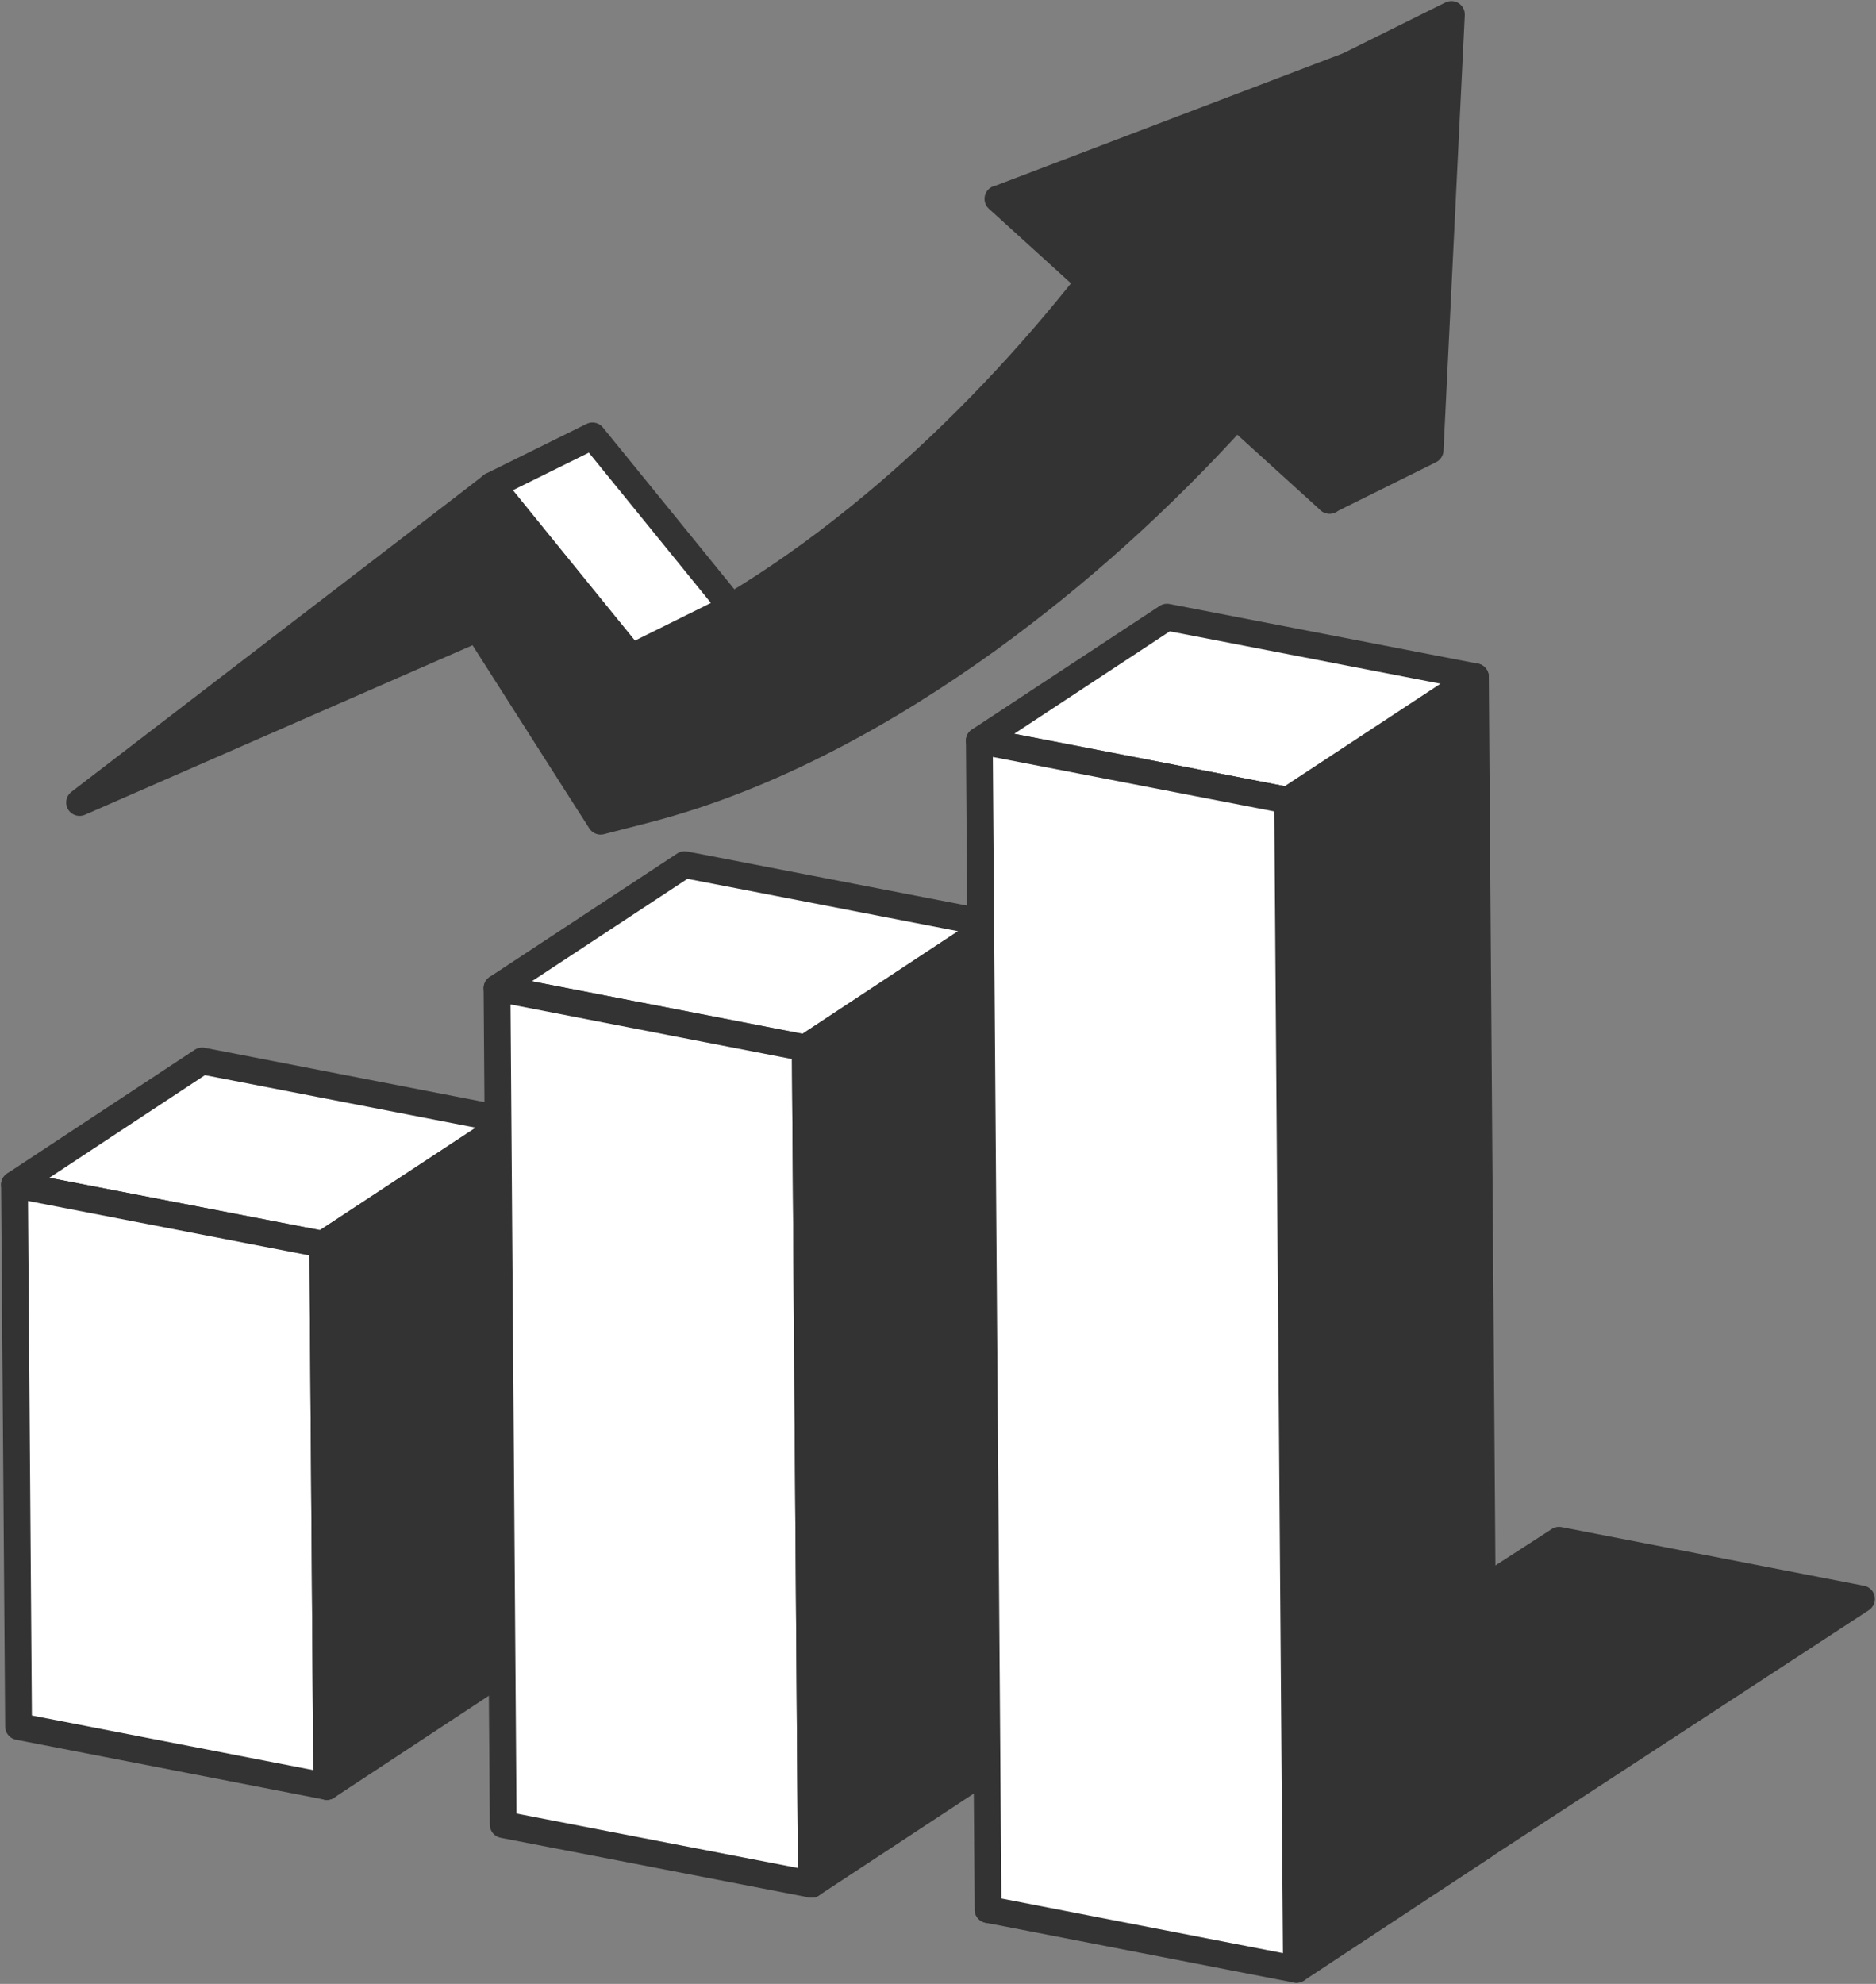<svg width="105" height="111" viewBox="0 0 105 111" fill="none" xmlns="http://www.w3.org/2000/svg">
<rect x="0" y="0" width="105" height="111" fill="#808080" stroke="none"/>
<g clip-path="url(#clip0_189_184576)">
<path d="M0.812 66.285L11.314 59.361L28.577 62.71L18.065 69.622L0.812 66.285Z" fill="white" stroke="#333333" stroke-width="1.5" stroke-linecap="round" stroke-linejoin="round"/>
<path d="M18.065 69.622L18.293 99.95L1.04 96.602L0.812 66.284L18.065 69.622Z" fill="white" stroke="#333333" stroke-width="1.5" stroke-linecap="round" stroke-linejoin="round"/>
<path d="M18.065 69.623L18.293 99.951L28.577 62.71L18.065 69.623Z" fill="#333333" stroke="#333333" stroke-width="1.5" stroke-linecap="round" stroke-linejoin="round"/>
<path d="M28.577 62.71L18.293 99.951L28.805 93.028L28.577 62.71Z" fill="#333333" stroke="#333333" stroke-width="1.5" stroke-linecap="round" stroke-linejoin="round"/>
<path d="M27.818 55.289L38.319 48.377L55.572 51.714L45.071 58.638L27.818 55.289Z" fill="white" stroke="#333333" stroke-width="1.5" stroke-linecap="round" stroke-linejoin="round"/>
<path d="M45.071 58.637L45.418 105.426L28.165 102.089L27.818 55.289L45.071 58.637Z" fill="white" stroke="#333333" stroke-width="1.5" stroke-linecap="round" stroke-linejoin="round"/>
<path d="M45.071 58.638L45.418 105.427L55.572 51.715L45.071 58.638Z" fill="#333333" stroke="#333333" stroke-width="1.5" stroke-linecap="round" stroke-linejoin="round"/>
<path d="M55.572 51.715L45.418 105.427L55.93 98.515L55.572 51.715Z" fill="#333333" stroke="#333333" stroke-width="1.5" stroke-linecap="round" stroke-linejoin="round"/>
<path d="M73.606 109.434L104.188 89.463L87.26 86.18L55.302 106.842L73.606 109.434Z" fill="#333333" stroke="#333333" stroke-width="1.5" stroke-linecap="round" stroke-linejoin="round"/>
<path d="M72.066 44.78L82.578 37.867L83.066 103.266L72.565 110.189L72.066 44.78Z" fill="#333333" stroke="#333333" stroke-width="1.5" stroke-linecap="round" stroke-linejoin="round"/>
<path d="M54.813 41.443L65.315 34.53L82.578 37.868L72.066 44.78L54.813 41.443Z" fill="white" stroke="#333333" stroke-width="1.5" stroke-linecap="round" stroke-linejoin="round"/>
<path d="M72.066 44.78L72.564 110.19L55.301 106.841L54.813 41.442L72.066 44.78Z" fill="white" stroke="#333333" stroke-width="1.5" stroke-linecap="round" stroke-linejoin="round"/>
<path d="M35.112 26.787L33.162 24.389L27.526 27.175L29.477 29.584L35.318 36.788L40.964 33.991L35.112 26.787Z" fill="white" stroke="#333333" stroke-width="1.5" stroke-linecap="round" stroke-linejoin="round"/>
<path d="M75.599 3.608L81.235 0.811L80.043 25.188L74.407 27.985L75.599 3.608Z" fill="#333333" stroke="#333333" stroke-width="1.5" stroke-linecap="round" stroke-linejoin="round"/>
<path d="M55.854 11.126L60.969 15.77C57.566 20.08 53.795 24.065 49.709 27.575C45.299 31.345 40.509 34.617 35.34 36.788L29.488 29.584L27.537 27.176L25.846 28.483L4.454 44.9L26.735 35.157L32.132 43.625L33.617 45.947L36.131 45.3C39.696 44.381 43.045 43.01 46.22 41.379C49.406 39.748 52.419 37.847 55.301 35.773C60.319 32.133 64.957 27.953 69.205 23.266L74.418 27.997L75.61 3.619L55.865 11.136L55.854 11.126Z" fill="#333333" stroke="#333333" stroke-width="1.5" stroke-linecap="round" stroke-linejoin="round"/>
</g>
<defs>
<clipPath id="clip0_189_184576">
<rect width="105" height="111" fill="white"/>
</clipPath>
</defs>
</svg>
